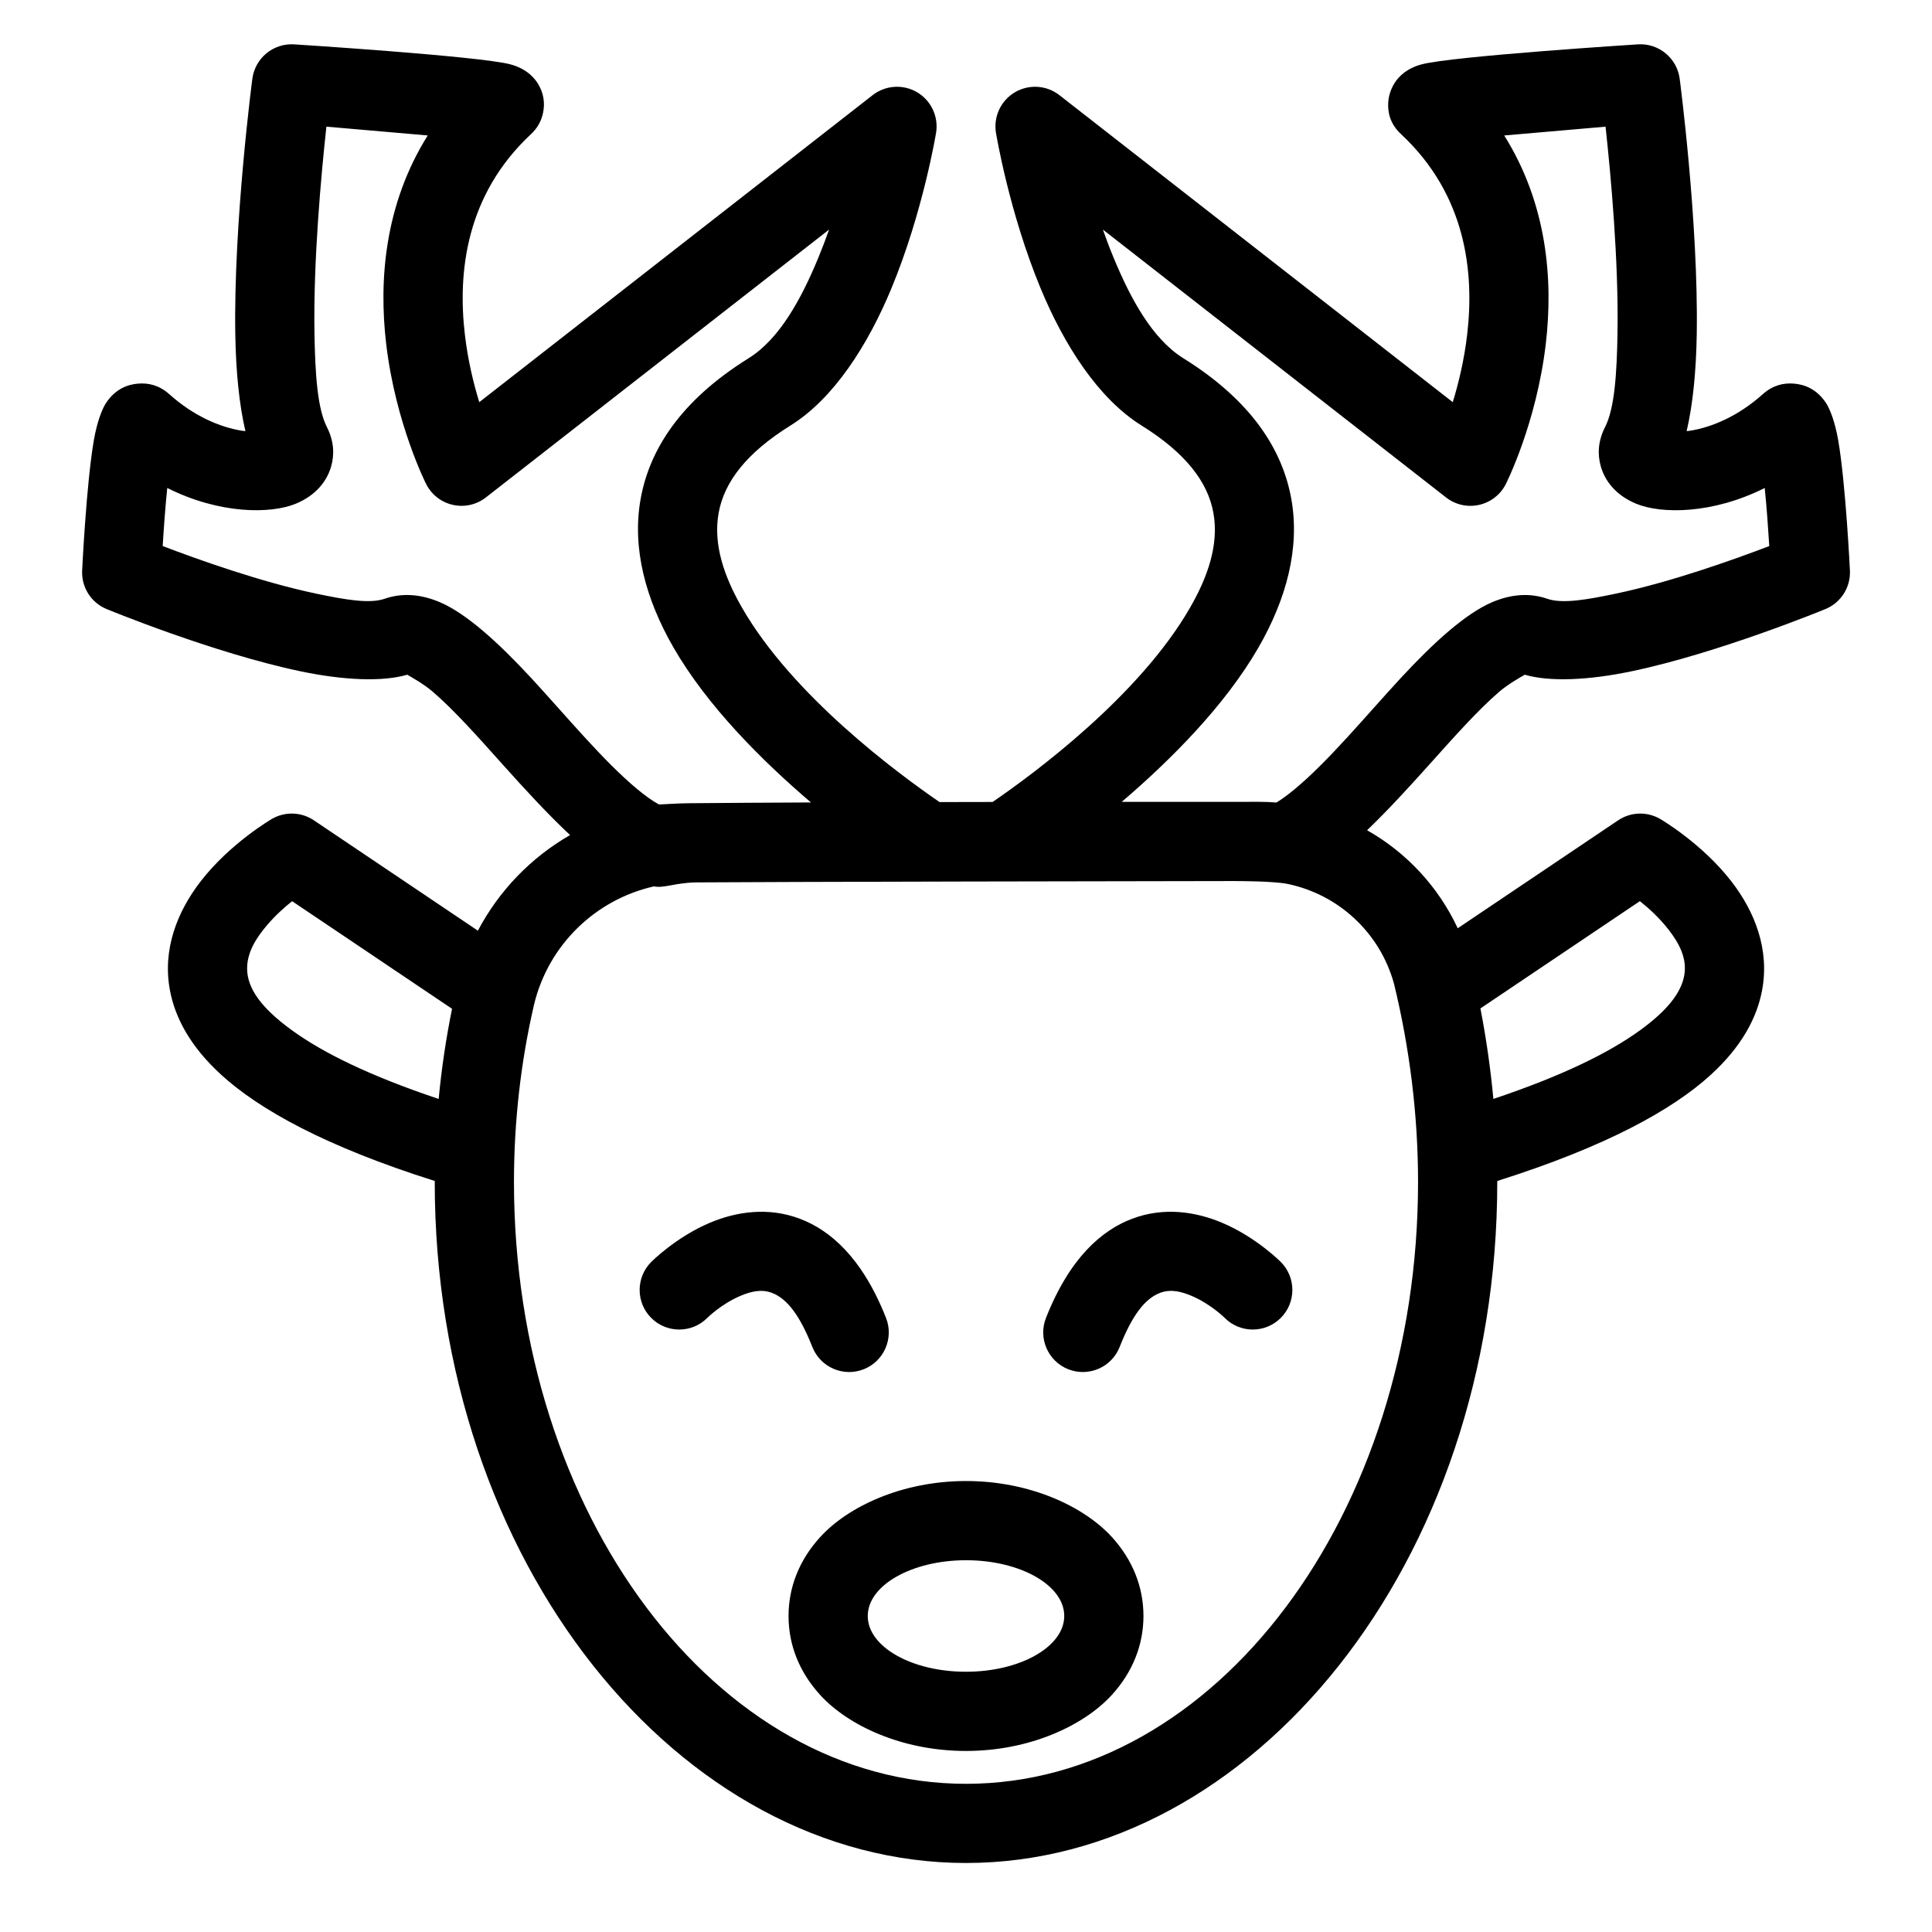 <?xml version="1.0" encoding="UTF-8"?>
<!-- Uploaded to: ICON Repo, www.iconrepo.com, Generator: ICON Repo Mixer Tools -->
<svg fill="#000000" width="800px" height="800px" version="1.1" viewBox="144 144 512 512" xmlns="http://www.w3.org/2000/svg">
 <path d="m295.07 365.3c-10.273 5.914-18.797 14.664-24.426 25.34l-43.465-29.246c-3.328-2.242-7.648-2.387-11.125-0.371 0 0-11.047 6.402-18.902 16.574-6.16 7.977-10.211 18.051-8.078 29.047 1.359 7 5.246 14.629 13.637 22.262 10.066 9.164 27.562 18.922 56.5 28.062v0.262c0 101.01 64.918 180.48 140.79 180.48 75.871 0 140.79-79.473 140.79-180.48v-0.262c28.938-9.141 46.434-18.898 56.508-28.062 8.387-7.633 12.27-15.262 13.633-22.262 2.129-10.996-1.922-21.07-8.082-29.047-7.856-10.172-18.902-16.574-18.902-16.574-3.473-2.016-7.793-1.871-11.125 0.371l-42.512 28.605c-5.164-11.082-13.645-20.105-24.02-25.98 5.402-5.172 10.965-11.238 16.406-17.309 6.516-7.262 12.887-14.473 18.711-19.469 2.234-1.918 5.734-3.91 6.684-4.434 6.582 1.93 16.887 1.473 28.18-0.887 23.219-4.836 51.5-16.52 51.5-16.52 4.094-1.691 6.684-5.766 6.477-10.188 0 0-1.105-22.984-3.113-34.586-0.828-4.762-2.172-8.227-3.188-9.773-2.539-3.871-5.883-4.988-8.578-5.195-2.637-0.207-5.508 0.371-8.242 2.828-6.473 5.797-13.504 8.77-19.285 9.668-0.277 0.043-0.574 0.074-0.871 0.098 1.633-6.871 2.519-15.781 2.68-25.512 0.504-29.781-4.519-67.883-4.519-67.883-0.723-5.461-5.543-9.438-11.039-9.105 0 0-49.191 3.125-57.34 5.301-7.637 2.047-8.73 8.113-8.855 9.996-0.18 2.766 0.488 5.793 3.379 8.488 17.309 16.133 19.457 36.68 17.539 53.102-0.797 6.828-2.297 12.988-3.82 17.938l-104.24-81.359c-3.406-2.656-8.09-2.957-11.809-0.758-3.719 2.207-5.703 6.465-5.008 10.727 0 0 3.426 20.957 11.844 41.258 6.172 14.883 15.195 29.133 26.742 36.324 11.547 7.184 17.57 14.879 19.043 23.207 1.488 8.367-1.488 16.895-6.227 25.117-13.355 23.195-40.957 43.668-52.289 51.441l-4.066 0.004c-1.742 0.004-3.484 0.012-5.231 0.012l-4.766 0.008c-11.305-7.754-38.953-28.238-52.324-51.465-4.734-8.223-7.715-16.75-6.227-25.117 1.477-8.328 7.496-16.023 19.043-23.207 11.551-7.191 20.57-21.441 26.742-36.324 8.418-20.301 11.844-41.258 11.844-41.258 0.695-4.262-1.289-8.52-5.008-10.727-3.719-2.199-8.402-1.898-11.809 0.758l-104.24 81.359c-1.523-4.949-3.023-11.109-3.82-17.938-1.918-16.422 0.23-36.969 17.539-53.102 1.93-1.797 2.789-3.789 3.18-5.621 0.516-2.504 0.242-5.074-1.281-7.621-0.699-1.176-2.664-3.981-7.375-5.242-8.148-2.176-57.34-5.301-57.34-5.301-5.496-0.332-10.316 3.644-11.039 9.105 0 0-5.023 38.102-4.519 67.883 0.164 9.73 1.051 18.641 2.684 25.512-0.301-0.023-0.59-0.055-0.875-0.098-5.781-0.898-12.809-3.871-19.277-9.668-2.738-2.457-5.613-3.035-8.25-2.828-2.691 0.207-6.039 1.324-8.578 5.195-1.012 1.547-2.359 5.012-3.184 9.773-2.012 11.602-3.109 34.586-3.109 34.586-0.207 4.422 2.379 8.496 6.469 10.188 0 0 28.285 11.684 51.5 16.52 11.293 2.359 21.598 2.816 28.184 0.887 0.945 0.523 4.445 2.516 6.68 4.434 5.824 4.996 12.203 12.207 18.711 19.469 5.898 6.578 11.934 13.152 17.766 18.59zm175.67 12.188c-16.008 0-125.95 0.215-142.06 0.355-5.699 0.051-8.637 1.613-11.395 1.059-15.441 3.492-27.965 15.477-31.773 31.387-3.5 15.145-5.305 30.965-5.305 46.941 0 88.031 53.68 159.5 119.8 159.5s119.79-71.465 119.79-159.5c0-17.902-2.262-35.598-6.352-52.453-3.719-13.633-14.766-23.727-28.188-26.52-3.731-0.77-13.023-0.77-14.516-0.77zm-70.754 159c-17.008 0.008-31.293 6.812-38.617 14.84-5.68 6.215-8.398 13.477-8.398 20.953 0.004 7.477 2.734 14.73 8.418 20.941 7.332 8.02 21.625 14.812 38.633 14.801 17.004-0.008 31.289-6.816 38.617-14.836 5.672-6.215 8.391-13.477 8.391-20.953-0.004-7.481-2.734-14.734-8.41-20.949-7.336-8.016-21.629-14.805-38.633-14.797zm0.008 20.988c14.371-0.004 26.039 6.613 26.043 14.77 0.004 8.148-11.656 14.781-26.027 14.785-14.371 0.012-26.043-6.606-26.047-14.762-0.004-8.156 11.66-14.781 26.031-14.793zm83.453-79.02s-6.539-6.621-15.648-10.441c-7.055-2.957-15.449-4.18-23.77-1.035-7.945 3-16.496 10.207-22.832 26.277-2.129 5.387 0.523 11.488 5.914 13.613s11.492-0.523 13.613-5.914c3.258-8.266 6.633-12.797 10.719-14.34 2.898-1.094 5.789-0.266 8.242 0.762 5.144 2.156 8.859 5.863 8.859 5.863 4.078 4.113 10.73 4.137 14.84 0.055 4.117-4.078 4.141-10.73 0.062-14.84zm-151.99 14.785s3.711-3.707 8.859-5.863c2.453-1.027 5.34-1.855 8.238-0.762 4.086 1.543 7.461 6.074 10.723 14.34 2.121 5.391 8.219 8.039 13.609 5.914s8.043-8.227 5.918-13.613c-6.34-16.07-14.891-23.277-22.836-26.277-8.32-3.144-16.715-1.922-23.77 1.035-9.105 3.82-15.641 10.441-15.641 10.441-4.082 4.109-4.059 10.762 0.055 14.84 4.109 4.082 10.762 4.059 14.844-0.055zm-67.66-81.902c-7.359-4.953-42.379-28.516-42.383-28.516-2.055 1.641-4.449 3.781-6.617 6.324-2.731 3.211-5.336 7.082-5.309 11.578 0.031 5.164 3.691 10.348 11.77 16.234 8.387 6.109 20.941 12.227 38.992 18.273 0.77-8.07 1.957-16.059 3.547-23.895zm272.53-0.094c1.527 7.875 2.68 15.887 3.434 23.984 18.047-6.047 30.59-12.16 38.977-18.27 6.984-5.09 10.688-9.695 11.578-14.312 0.914-4.695-1.449-8.809-4.078-12.219-2.406-3.113-5.25-5.703-7.648-7.613zm-177.41-54.582c-12.984-11.066-27.512-25.574-36.449-41.094-7.356-12.777-11.016-26.262-8.707-39.27 2.316-13.051 10.523-26.09 28.621-37.355 8.277-5.148 14.027-15.879 18.445-26.543 1.047-2.523 2.008-5.062 2.887-7.551l-90.949 70.98c-2.477 1.938-5.691 2.656-8.754 1.965-3.07-0.684-5.664-2.711-7.078-5.516 0 0-8.117-15.992-10.598-37.199-1.98-16.918-0.379-36.984 11.02-55.18l-26.855-2.332c-1.395 12.785-3.488 35.613-3.16 54.82 0.176 10.492 0.75 19.793 3.281 24.773 1.926 3.773 2.027 7.32 1.137 10.457-1.102 3.863-4.008 7.652-9.344 9.863-6.644 2.762-20.207 2.812-34.09-4.16-0.539 5.254-0.938 10.984-1.207 15.391 9.227 3.523 26.156 9.59 40.891 12.656 7.324 1.527 13.93 2.715 17.949 1.309 4.363-1.52 9.297-1.348 14.613 0.914 6.957 2.961 15.441 10.629 24.125 20.008 9.285 10.039 19.152 22.055 28.238 29.578 1.953 1.617 3.84 2.996 5.676 4.008 0.09 0.051 5.309-0.312 7.875-0.316 9.426-0.086 20.504-0.152 32.434-0.207zm123.36 0.012c1.551-0.949 3.144-2.141 4.781-3.496 9.09-7.523 18.953-19.539 28.242-29.578 8.68-9.379 17.172-17.047 24.125-20.008 5.312-2.262 10.246-2.434 14.609-0.914 4.023 1.406 10.625 0.219 17.949-1.309 14.738-3.066 31.664-9.133 40.891-12.656-0.27-4.406-0.664-10.137-1.203-15.391-13.887 6.973-27.449 6.922-34.09 4.16-5.336-2.211-8.246-6-9.344-9.863-0.895-3.137-0.793-6.684 1.133-10.457 2.535-4.981 3.109-14.281 3.285-24.773 0.328-19.207-1.77-42.035-3.164-54.82l-26.855 2.332c11.398 18.195 13 38.262 11.023 55.18-2.477 21.207-10.598 37.199-10.598 37.199-1.418 2.805-4.012 4.832-7.078 5.516-3.066 0.691-6.277-0.027-8.754-1.965 0 0-90.953-70.98-90.953-70.992 0.879 2.5 1.84 5.039 2.887 7.562 4.422 10.664 10.168 21.395 18.445 26.543 18.098 11.266 26.305 24.305 28.621 37.355 2.309 13.008-1.348 26.492-8.703 39.27-8.891 15.441-23.316 29.875-36.254 40.934 13.684-0.012 26.227-0.012 36.422-0.012 1.539 0 3.066 0.062 4.582 0.184z" fill-rule="evenodd"/>
</svg>